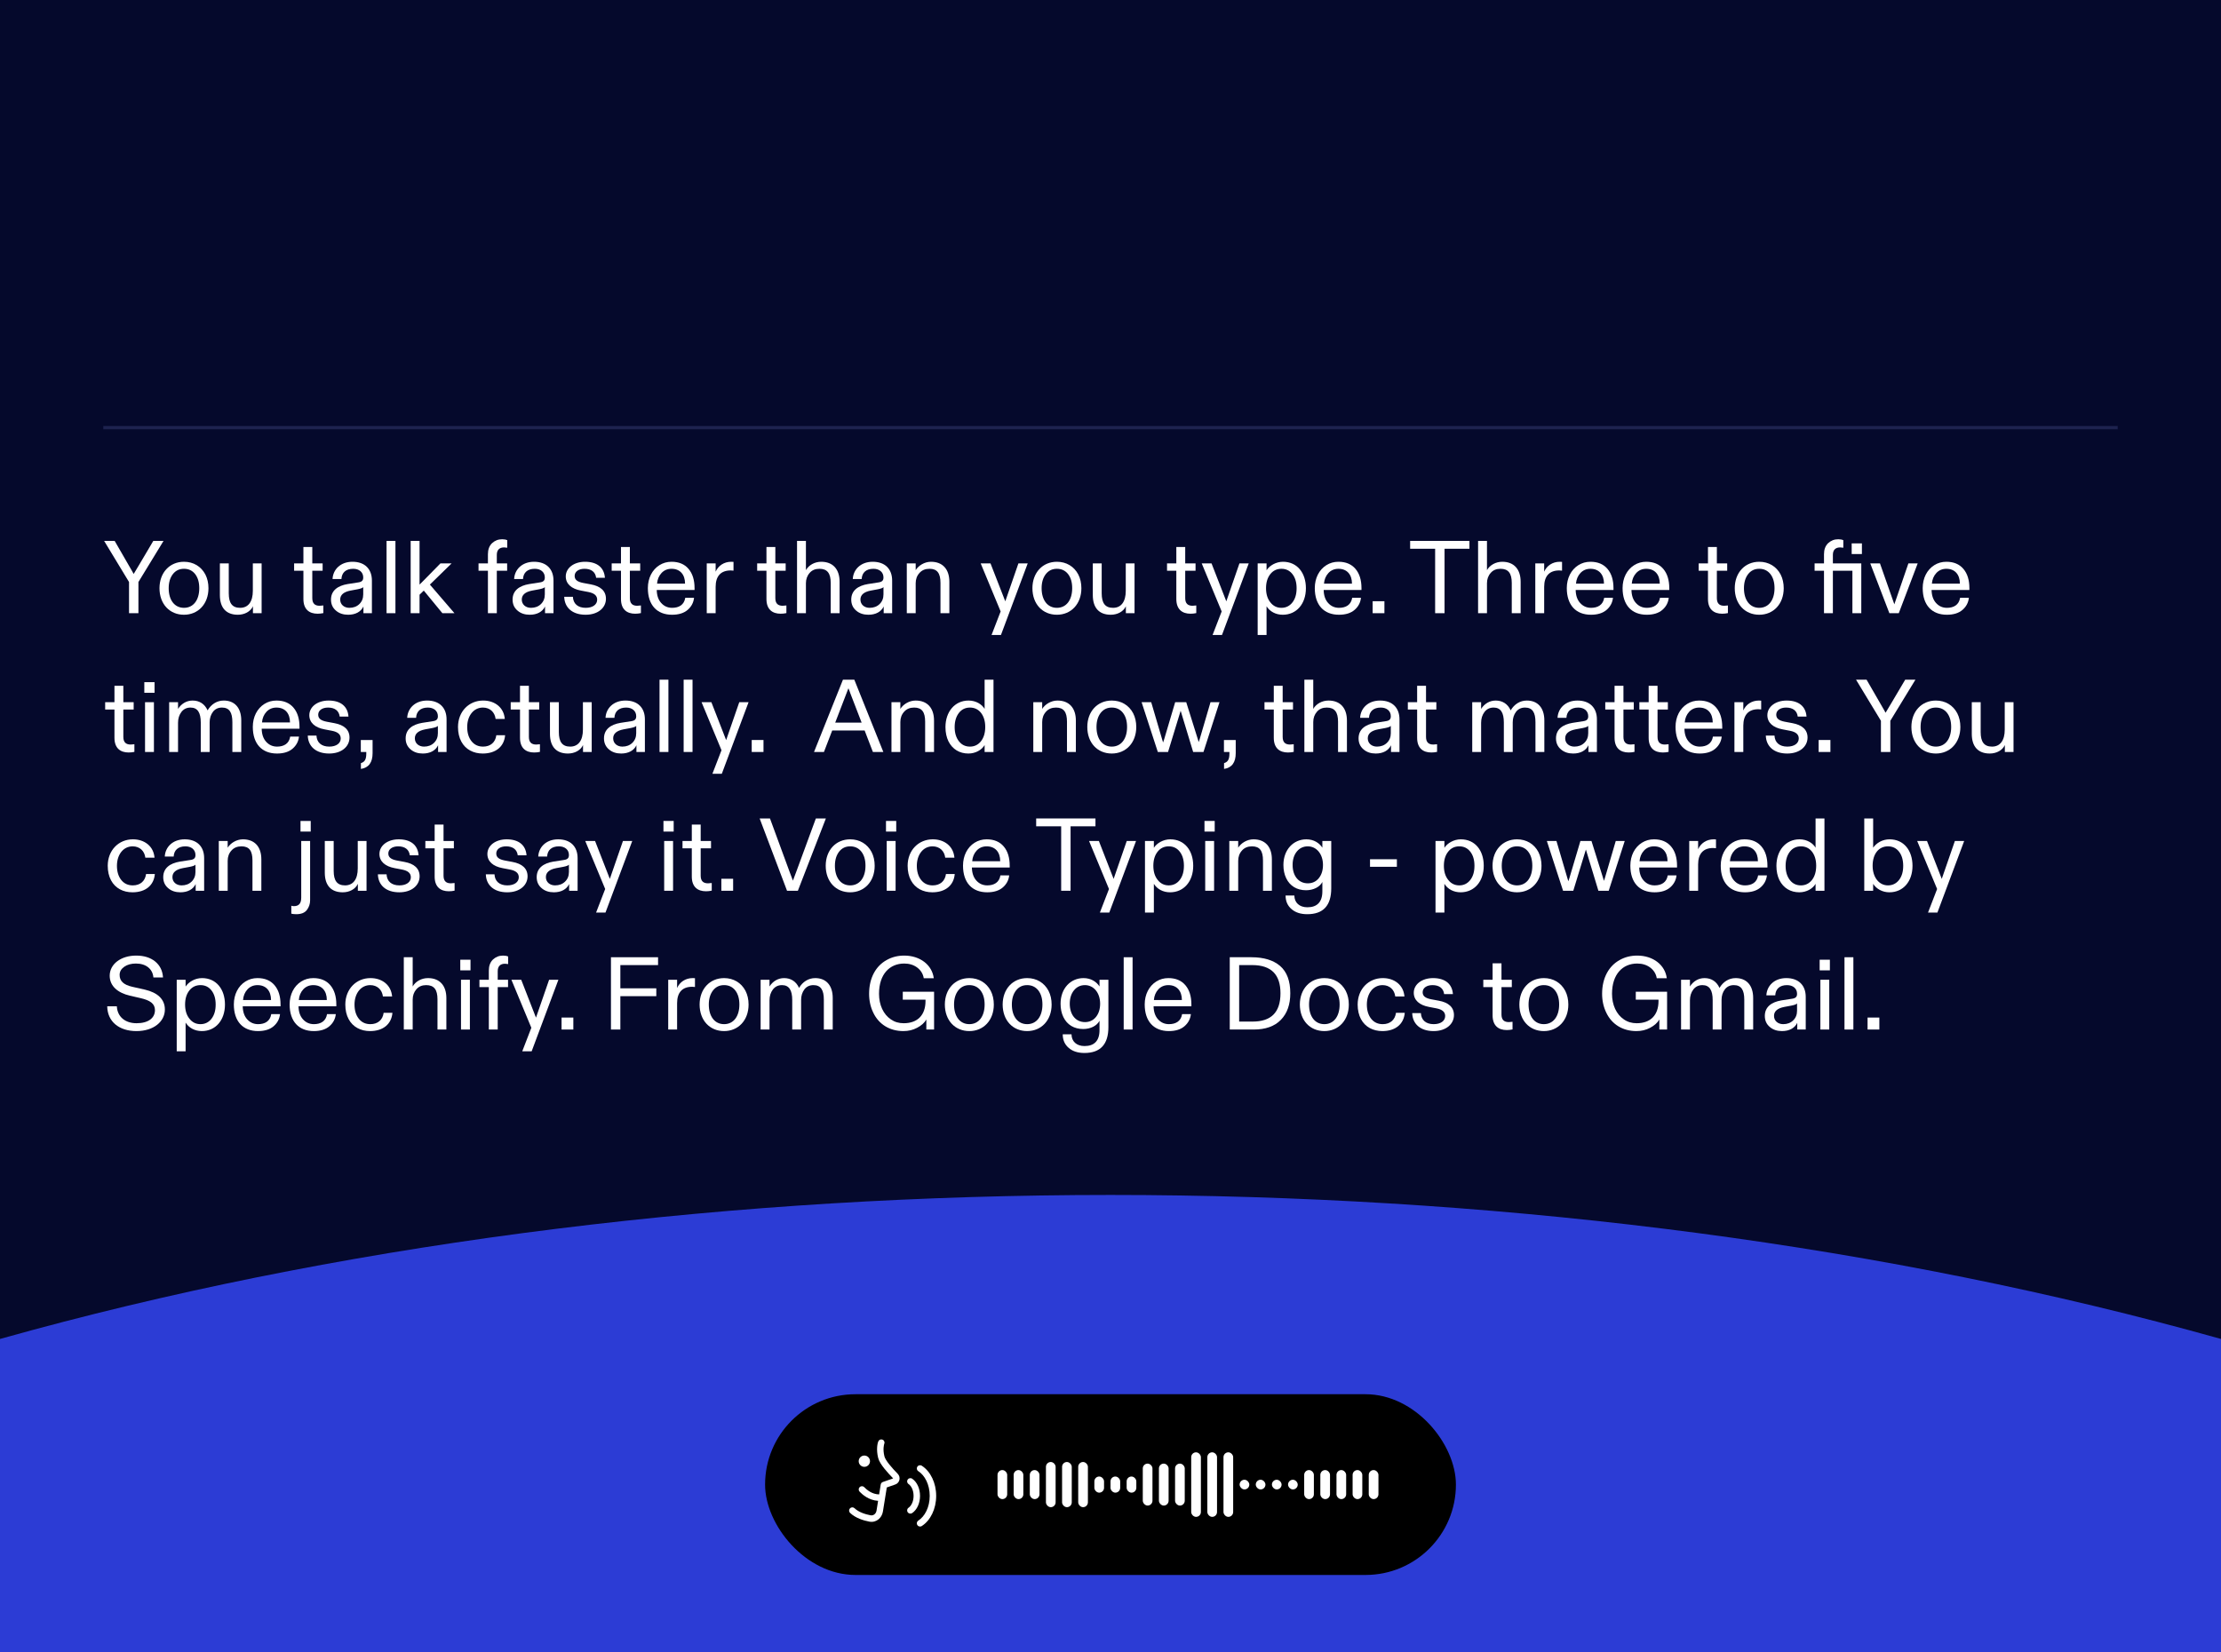 <svg width="688" height="512" viewBox="0 0 688 512" fill="none" xmlns="http://www.w3.org/2000/svg">
<g clip-path="url(#clip0_16565_40525)">
<rect width="688" height="512" fill="#05092C"/>
<g filter="url(#filter0_f_16565_40525)">
<ellipse cx="344" cy="682.758" rx="668" ry="312.5" fill="#2C3CD5"/>
</g>
<rect opacity="0.3" x="32" y="132" width="624" height="1" fill="#555DA1"/>
<path d="M582.165 315.288V319H578.517V315.288H582.165Z" fill="white"/>
<path d="M571.368 319V296.6H574.12V319H571.368Z" fill="white"/>
<path d="M566.843 300.664H563.675V297.368H566.843V300.664ZM563.899 319V303.576H566.651V319H563.899Z" fill="white"/>
<path d="M548.226 318.2C547.202 317.336 546.69 316.216 546.69 314.776C546.69 311.992 548.77 310.488 551.81 309.976L555.106 309.464C556.258 309.304 556.674 308.856 556.674 307.928C556.674 306.264 555.394 305.24 553.57 305.24C551.266 305.24 550.018 306.456 549.922 308.408H547.17C547.298 305.528 549.57 303.064 553.346 303.064C557.154 303.064 559.362 305.304 559.362 308.888V319H556.738V316.92C555.97 318.552 554.274 319.48 552.002 319.48C550.498 319.48 549.218 319.064 548.226 318.2ZM549.538 314.776C549.538 316.312 550.754 317.336 552.386 317.336C553.634 317.336 554.658 316.952 555.458 316.184C556.258 315.416 556.674 314.424 556.674 313.176V310.904C556.514 311.16 555.938 311.384 554.978 311.576L552.738 311.992C550.594 312.408 549.538 313.336 549.538 314.776Z" fill="white"/>
<path d="M520.743 303.576H523.495V305.656C524.487 304.088 526.087 303.064 528.007 303.064C530.087 303.064 531.751 304.088 532.647 306.104C533.767 304.216 535.527 303.064 537.671 303.064C540.903 303.064 543.079 305.176 543.079 309.24V319H540.327V309.784C540.327 306.744 539.399 305.24 537.095 305.24C535.911 305.24 534.983 305.688 534.311 306.552C533.639 307.448 533.287 308.536 533.287 309.816V319H530.535V309.88C530.535 306.84 529.575 305.24 527.367 305.24C526.183 305.24 525.255 305.688 524.551 306.584C523.847 307.512 523.495 308.632 523.495 309.944V319H520.743V303.576Z" fill="white"/>
<path d="M497.597 313.816C496.733 312.056 496.285 310.104 496.285 307.928C496.285 302.968 498.397 299.288 501.725 297.464C503.357 296.536 505.181 296.088 507.165 296.088C512.093 296.088 515.805 299 516.317 303.096H513.213C512.989 301.752 512.317 300.664 511.197 299.8C510.077 298.968 508.733 298.552 507.165 298.552C502.621 298.552 499.357 301.88 499.357 307.928C499.357 311.384 500.701 314.296 503.037 315.864C504.189 316.664 505.501 317.048 507.005 317.048C511.197 317.048 513.757 314.616 513.757 310.168V309.752H506.717V307.288H516.413V319H514.013V315.896C513.405 316.952 512.445 317.784 511.165 318.456C509.853 319.16 508.445 319.48 506.909 319.48C502.653 319.48 499.293 317.368 497.597 313.816Z" fill="white"/>
<path d="M470.657 311.256C470.657 306.456 473.793 303.064 478.241 303.064C481.153 303.064 483.553 304.504 484.865 307C485.505 308.248 485.825 309.688 485.825 311.256C485.825 316.152 482.625 319.48 478.241 319.48C473.793 319.48 470.657 316.152 470.657 311.256ZM473.505 311.256C473.505 314.936 475.329 317.336 478.241 317.336C481.153 317.336 482.977 314.936 482.977 311.256C482.977 309.432 482.561 307.992 481.697 306.872C480.833 305.784 479.681 305.24 478.241 305.24C476.801 305.24 475.681 305.784 474.817 306.872C473.953 307.992 473.505 309.432 473.505 311.256Z" fill="white"/>
<path d="M459.482 303.576H462.362V298.488H465.114V303.576H468.314V305.848H465.114V314.328C465.114 316.024 465.946 316.696 467.386 316.696C467.706 316.696 468.09 316.664 468.538 316.6V318.968C467.962 319.096 467.354 319.16 466.746 319.16C464.186 319.16 462.362 317.816 462.362 314.616V305.848H459.482V303.576Z" fill="white"/>
<path d="M437.464 313.912H440.152C440.248 316.056 441.688 317.336 444.12 317.336C446.264 317.336 447.672 316.344 447.672 314.808C447.672 313.56 446.776 312.792 444.984 312.44L442.648 311.992C439.704 311.448 437.944 309.912 437.944 307.608C437.944 304.984 440.472 303.064 443.928 303.064C447.64 303.064 449.848 304.856 450.072 308.024H447.352C447.128 306.2 445.816 305.24 443.736 305.24C441.912 305.24 440.696 306.136 440.696 307.448C440.696 308.632 441.528 309.272 443.32 309.624L445.72 310.072C448.664 310.616 450.392 312.056 450.392 314.52C450.392 317.304 447.96 319.48 444.088 319.48C439.992 319.48 437.56 317.272 437.464 313.912Z" fill="white"/>
<path d="M421.587 315.768C420.915 314.52 420.563 313.016 420.563 311.256C420.563 306.456 423.955 303.064 428.339 303.064C430.163 303.064 431.731 303.576 432.979 304.6C434.227 305.656 434.899 307.032 435.059 308.76H432.211C431.955 306.68 430.483 305.24 428.275 305.24C425.363 305.24 423.411 307.832 423.411 311.256C423.411 313.08 423.859 314.552 424.755 315.672C425.651 316.792 426.835 317.336 428.339 317.336C430.611 317.336 432.147 316.024 432.435 313.816H435.155C434.867 317.272 432.339 319.48 428.211 319.48C425.363 319.48 422.899 318.232 421.587 315.768Z" fill="white"/>
<path d="M402.657 311.256C402.657 306.456 405.793 303.064 410.241 303.064C413.153 303.064 415.553 304.504 416.865 307C417.505 308.248 417.825 309.688 417.825 311.256C417.825 316.152 414.625 319.48 410.241 319.48C405.793 319.48 402.657 316.152 402.657 311.256ZM405.505 311.256C405.505 314.936 407.329 317.336 410.241 317.336C413.153 317.336 414.977 314.936 414.977 311.256C414.977 309.432 414.561 307.992 413.697 306.872C412.833 305.784 411.681 305.24 410.241 305.24C408.801 305.24 407.681 305.784 406.817 306.872C405.953 307.992 405.505 309.432 405.505 311.256Z" fill="white"/>
<path d="M380.942 296.6H387.662C391.47 296.6 394.414 297.496 396.526 299.288C398.638 301.112 399.694 303.928 399.694 307.768C399.694 311.256 398.734 313.976 396.782 315.992C394.83 318.008 392.014 319 388.366 319H380.942V296.6ZM383.854 316.536H388.014C393.614 316.536 396.654 313.816 396.654 307.768C396.654 302.04 393.87 299.032 387.886 299.032H383.854V316.536Z" fill="white"/>
<path d="M354.595 311.224C354.595 308.12 355.939 305.528 358.179 304.12C359.299 303.416 360.547 303.064 361.923 303.064C364.195 303.064 365.955 303.8 367.203 305.272C368.451 306.744 369.059 308.728 369.059 311.256V311.8H357.347C357.379 313.496 357.827 314.84 358.723 315.832C359.619 316.824 360.739 317.336 362.115 317.336C364.195 317.336 365.827 316.44 366.179 314.232H368.899C368.739 315.736 368.067 316.984 366.915 317.976C365.763 318.968 364.163 319.48 362.083 319.48C357.443 319.48 354.595 316.504 354.595 311.224ZM358.819 306.552C358.019 307.416 357.539 308.536 357.443 309.848H366.115C366.115 307.032 364.579 305.24 361.923 305.24C360.675 305.24 359.619 305.688 358.819 306.552Z" fill="white"/>
<path d="M348.087 319V296.6H350.839V319H348.087Z" fill="white"/>
<path d="M329.397 315.128C328.821 313.944 328.533 312.568 328.533 311C328.533 306.296 331.605 303.064 335.637 303.064C337.973 303.064 339.669 304.216 340.597 305.656V303.576H343.349V318.232C343.349 323.576 340.885 326.264 335.925 326.264C333.909 326.264 332.277 325.752 331.061 324.696C329.813 323.64 329.205 322.232 329.205 320.472H331.925C331.925 322.68 333.493 324.12 335.957 324.12C338.933 324.12 340.597 322.52 340.597 319.192V316.28C339.797 317.848 337.813 318.84 335.541 318.84C332.725 318.84 330.549 317.528 329.397 315.128ZM331.381 311C331.381 314.456 333.269 316.696 336.085 316.696C337.461 316.696 338.613 316.184 339.477 315.128C340.341 314.072 340.789 312.696 340.789 311C340.789 307.64 338.805 305.24 336.085 305.24C334.709 305.24 333.557 305.784 332.693 306.84C331.829 307.896 331.381 309.304 331.381 311Z" fill="white"/>
<path d="M310.595 311.256C310.595 306.456 313.731 303.064 318.179 303.064C321.091 303.064 323.491 304.504 324.803 307C325.443 308.248 325.763 309.688 325.763 311.256C325.763 316.152 322.563 319.48 318.179 319.48C313.731 319.48 310.595 316.152 310.595 311.256ZM313.443 311.256C313.443 314.936 315.267 317.336 318.179 317.336C321.091 317.336 322.915 314.936 322.915 311.256C322.915 309.432 322.499 307.992 321.635 306.872C320.771 305.784 319.619 305.24 318.179 305.24C316.739 305.24 315.619 305.784 314.755 306.872C313.891 307.992 313.443 309.432 313.443 311.256Z" fill="white"/>
<path d="M292.688 311.256C292.688 306.456 295.824 303.064 300.272 303.064C303.184 303.064 305.584 304.504 306.896 307C307.536 308.248 307.856 309.688 307.856 311.256C307.856 316.152 304.656 319.48 300.272 319.48C295.824 319.48 292.688 316.152 292.688 311.256ZM295.536 311.256C295.536 314.936 297.36 317.336 300.272 317.336C303.184 317.336 305.008 314.936 305.008 311.256C305.008 309.432 304.592 307.992 303.728 306.872C302.864 305.784 301.712 305.24 300.272 305.24C298.832 305.24 297.712 305.784 296.848 306.872C295.984 307.992 295.536 309.432 295.536 311.256Z" fill="white"/>
<path d="M270.535 313.816C269.671 312.056 269.223 310.104 269.223 307.928C269.223 302.968 271.335 299.288 274.663 297.464C276.295 296.536 278.119 296.088 280.103 296.088C285.031 296.088 288.743 299 289.255 303.096H286.151C285.927 301.752 285.255 300.664 284.135 299.8C283.015 298.968 281.671 298.552 280.103 298.552C275.559 298.552 272.295 301.88 272.295 307.928C272.295 311.384 273.639 314.296 275.975 315.864C277.127 316.664 278.439 317.048 279.943 317.048C284.135 317.048 286.695 314.616 286.695 310.168V309.752H279.655V307.288H289.351V319H286.951V315.896C286.343 316.952 285.383 317.784 284.103 318.456C282.791 319.16 281.383 319.48 279.847 319.48C275.591 319.48 272.231 317.368 270.535 313.816Z" fill="white"/>
<path d="M235.618 303.576H238.37V305.656C239.362 304.088 240.962 303.064 242.882 303.064C244.962 303.064 246.626 304.088 247.522 306.104C248.642 304.216 250.402 303.064 252.546 303.064C255.778 303.064 257.954 305.176 257.954 309.24V319H255.202V309.784C255.202 306.744 254.274 305.24 251.97 305.24C250.786 305.24 249.858 305.688 249.186 306.552C248.514 307.448 248.162 308.536 248.162 309.816V319H245.41V309.88C245.41 306.84 244.45 305.24 242.242 305.24C241.058 305.24 240.13 305.688 239.426 306.584C238.722 307.512 238.37 308.632 238.37 309.944V319H235.618V303.576Z" fill="white"/>
<path d="M216.72 311.256C216.72 306.456 219.856 303.064 224.304 303.064C227.216 303.064 229.616 304.504 230.928 307C231.568 308.248 231.888 309.688 231.888 311.256C231.888 316.152 228.688 319.48 224.304 319.48C219.856 319.48 216.72 316.152 216.72 311.256ZM219.568 311.256C219.568 314.936 221.392 317.336 224.304 317.336C227.216 317.336 229.04 314.936 229.04 311.256C229.04 309.432 228.624 307.992 227.76 306.872C226.896 305.784 225.744 305.24 224.304 305.24C222.864 305.24 221.744 305.784 220.88 306.872C220.016 307.992 219.568 309.432 219.568 311.256Z" fill="white"/>
<path d="M206.993 319V303.576H209.745V306.136C210.545 304.312 212.305 303.064 214.577 303.064C214.865 303.064 215.121 303.064 215.281 303.096V305.816C214.993 305.784 214.705 305.752 214.417 305.752C211.377 305.752 209.745 307.48 209.745 310.84V319H206.993Z" fill="white"/>
<path d="M189.255 319V296.6H203.847V299.032H192.167V306.232H203.303V308.664H192.167V319H189.255Z" fill="white"/>
<path d="M177.602 315.288V319H173.954V315.288H177.602Z" fill="white"/>
<path d="M158.417 303.576H161.457L166.033 315.32L170.097 303.576H172.977L164.689 325.752H161.777L164.593 318.456L158.417 303.576Z" fill="white"/>
<path d="M148.514 305.848V303.576H151.426V300.728C151.426 299.288 151.842 298.136 152.706 297.304C153.57 296.504 154.594 296.088 155.842 296.088C156.45 296.088 156.994 296.184 157.41 296.376V298.712C156.834 298.648 156.514 298.616 156.418 298.616C154.978 298.616 154.178 299.416 154.178 300.92V303.576H157.378V305.848H154.178V319H151.426V305.848H148.514Z" fill="white"/>
<path d="M145.749 300.664H142.581V297.368H145.749V300.664ZM142.805 319V303.576H145.557V319H142.805Z" fill="white"/>
<path d="M125.087 296.6H127.839V305.656C128.703 304.12 130.527 303.064 132.575 303.064C136.159 303.064 138.271 305.336 138.271 309.272V319H135.519V309.624C135.519 306.648 134.463 305.24 132.031 305.24C130.751 305.24 129.727 305.656 128.991 306.52C128.223 307.384 127.839 308.472 127.839 309.72V319H125.087V296.6Z" fill="white"/>
<path d="M107.994 315.768C107.322 314.52 106.97 313.016 106.97 311.256C106.97 306.456 110.362 303.064 114.746 303.064C116.57 303.064 118.138 303.576 119.386 304.6C120.634 305.656 121.306 307.032 121.466 308.76H118.618C118.362 306.68 116.89 305.24 114.682 305.24C111.77 305.24 109.818 307.832 109.818 311.256C109.818 313.08 110.266 314.552 111.162 315.672C112.058 316.792 113.242 317.336 114.746 317.336C117.018 317.336 118.554 316.024 118.842 313.816H121.562C121.274 317.272 118.746 319.48 114.618 319.48C111.77 319.48 109.306 318.232 107.994 315.768Z" fill="white"/>
<path d="M89.72 311.224C89.72 308.12 91.064 305.528 93.304 304.12C94.424 303.416 95.672 303.064 97.048 303.064C99.32 303.064 101.08 303.8 102.328 305.272C103.576 306.744 104.184 308.728 104.184 311.256V311.8H92.472C92.504 313.496 92.952 314.84 93.848 315.832C94.744 316.824 95.864 317.336 97.24 317.336C99.32 317.336 100.952 316.44 101.304 314.232H104.024C103.864 315.736 103.192 316.984 102.04 317.976C100.888 318.968 99.288 319.48 97.208 319.48C92.568 319.48 89.72 316.504 89.72 311.224ZM93.944 306.552C93.144 307.416 92.664 308.536 92.568 309.848H101.24C101.24 307.032 99.704 305.24 97.048 305.24C95.8 305.24 94.744 305.688 93.944 306.552Z" fill="white"/>
<path d="M72.439 311.224C72.439 308.12 73.783 305.528 76.023 304.12C77.143 303.416 78.391 303.064 79.767 303.064C82.039 303.064 83.799 303.8 85.047 305.272C86.295 306.744 86.903 308.728 86.903 311.256V311.8H75.191C75.223 313.496 75.671 314.84 76.567 315.832C77.463 316.824 78.583 317.336 79.959 317.336C82.039 317.336 83.671 316.44 84.023 314.232H86.743C86.583 315.736 85.911 316.984 84.759 317.976C83.607 318.968 82.007 319.48 79.927 319.48C75.287 319.48 72.439 316.504 72.439 311.224ZM76.663 306.552C75.863 307.416 75.383 308.536 75.287 309.848H83.959C83.959 307.032 82.423 305.24 79.767 305.24C78.519 305.24 77.463 305.688 76.663 306.552Z" fill="white"/>
<path d="M54.743 325.752V303.576H57.495V305.688C58.423 304.248 60.407 303.064 62.583 303.064C66.999 303.064 69.687 306.52 69.687 311.256C69.687 316.12 66.775 319.48 62.519 319.48C60.343 319.48 58.519 318.488 57.495 316.856V325.752H54.743ZM57.335 311.256C57.335 313.08 57.783 314.52 58.679 315.64C59.543 316.76 60.695 317.336 62.103 317.336C63.511 317.336 64.663 316.76 65.527 315.64C66.391 314.52 66.807 313.08 66.807 311.256C66.807 309.464 66.391 308.024 65.527 306.904C64.663 305.784 63.511 305.24 62.103 305.24C60.695 305.24 59.543 305.784 58.679 306.872C57.783 307.992 57.335 309.432 57.335 311.256Z" fill="white"/>
<path d="M33.216 311.8H36.192C36.352 315.032 38.752 317.048 42.304 317.048C45.92 317.048 48 315.448 48 312.984C48 310.968 46.464 309.944 43.552 309.272L40.224 308.504C36.512 307.64 33.984 305.56 33.984 302.328C33.984 298.712 37.472 296.088 42.176 296.088C44.576 296.088 46.56 296.696 48.064 297.912C49.568 299.16 50.368 300.792 50.496 302.872H47.52C47.296 300.216 45.216 298.552 42.112 298.552C40.672 298.552 39.456 298.872 38.496 299.544C37.536 300.216 37.056 301.048 37.056 302.072C37.056 303.992 38.304 305.144 40.96 305.752L44.928 306.648C48.736 307.544 51.072 309.56 51.072 312.792C51.072 316.504 47.648 319.48 42.272 319.48C36.832 319.48 33.28 316.504 33.216 311.8Z" fill="white"/>
<path d="M593.885 260.576H596.925L601.501 272.32L605.565 260.576H608.445L600.157 282.752H597.245L600.061 275.456L593.885 260.576Z" fill="white"/>
<path d="M577.493 276V253.6H580.245V262.656C581.301 261.152 583.157 260.064 585.333 260.064C589.749 260.064 592.437 263.52 592.437 268.288C592.437 273.088 589.589 276.48 585.269 276.48C583.125 276.48 581.237 275.424 580.245 273.856V276H577.493ZM580.085 268.256C580.085 271.84 582.069 274.336 584.821 274.336C586.261 274.336 587.413 273.76 588.277 272.64C589.141 271.52 589.557 270.08 589.557 268.288C589.557 266.496 589.141 265.024 588.277 263.904C587.413 262.784 586.261 262.24 584.821 262.24C582.005 262.24 580.085 264.544 580.085 268.256Z" fill="white"/>
<path d="M551.21 272.704C550.602 271.456 550.282 269.984 550.282 268.288C550.282 263.584 553.13 260.064 557.45 260.064C559.786 260.064 561.61 261.28 562.41 262.656V253.6H565.162V276H562.41V273.856C561.546 275.36 559.594 276.48 557.386 276.48C554.666 276.48 552.458 275.168 551.21 272.704ZM554.442 263.904C553.578 265.024 553.13 266.496 553.13 268.288C553.13 270.112 553.578 271.552 554.442 272.672C555.306 273.792 556.458 274.336 557.866 274.336C559.242 274.336 560.394 273.792 561.29 272.672C562.154 271.552 562.602 270.08 562.602 268.256C562.602 266.432 562.154 264.992 561.29 263.872C560.426 262.784 559.274 262.24 557.866 262.24C556.458 262.24 555.306 262.784 554.442 263.904Z" fill="white"/>
<path d="M533.033 268.224C533.033 265.12 534.377 262.528 536.617 261.12C537.737 260.416 538.985 260.064 540.361 260.064C542.633 260.064 544.393 260.8 545.641 262.272C546.889 263.744 547.497 265.728 547.497 268.256V268.8H535.785C535.817 270.496 536.265 271.84 537.161 272.832C538.057 273.824 539.177 274.336 540.553 274.336C542.633 274.336 544.265 273.44 544.617 271.232H547.337C547.177 272.736 546.505 273.984 545.353 274.976C544.201 275.968 542.601 276.48 540.521 276.48C535.881 276.48 533.033 273.504 533.033 268.224ZM537.257 263.552C536.457 264.416 535.977 265.536 535.881 266.848H544.553C544.553 264.032 543.017 262.24 540.361 262.24C539.113 262.24 538.057 262.688 537.257 263.552Z" fill="white"/>
<path d="M523.274 276V260.576H526.026V263.136C526.826 261.312 528.586 260.064 530.858 260.064C531.146 260.064 531.402 260.064 531.562 260.096V262.816C531.274 262.784 530.986 262.752 530.698 262.752C527.658 262.752 526.026 264.48 526.026 267.84V276H523.274Z" fill="white"/>
<path d="M505.033 268.224C505.033 265.12 506.377 262.528 508.617 261.12C509.737 260.416 510.985 260.064 512.361 260.064C514.633 260.064 516.393 260.8 517.641 262.272C518.889 263.744 519.497 265.728 519.497 268.256V268.8H507.785C507.817 270.496 508.265 271.84 509.161 272.832C510.057 273.824 511.177 274.336 512.553 274.336C514.633 274.336 516.265 273.44 516.617 271.232H519.337C519.177 272.736 518.505 273.984 517.353 274.976C516.201 275.968 514.601 276.48 512.521 276.48C507.881 276.48 505.033 273.504 505.033 268.224ZM509.257 263.552C508.457 264.416 507.977 265.536 507.881 266.848H516.553C516.553 264.032 515.017 262.24 512.361 262.24C511.113 262.24 510.057 262.688 509.257 263.552Z" fill="white"/>
<path d="M484.191 276L479.167 260.576H482.143L485.503 272C485.663 272.512 485.791 272.864 485.823 273.056C485.983 272.576 486.111 272.224 486.175 272L489.567 260.576H492.991L496.863 272.928L497.183 271.936L500.511 260.576H503.295L498.335 276H495.135L491.263 263.232L487.359 276H484.191Z" fill="white"/>
<path d="M462.345 268.256C462.345 263.456 465.481 260.064 469.929 260.064C472.841 260.064 475.241 261.504 476.553 264C477.193 265.248 477.513 266.688 477.513 268.256C477.513 273.152 474.313 276.48 469.929 276.48C465.481 276.48 462.345 273.152 462.345 268.256ZM465.193 268.256C465.193 271.936 467.017 274.336 469.929 274.336C472.841 274.336 474.665 271.936 474.665 268.256C474.665 266.432 474.249 264.992 473.385 263.872C472.521 262.784 471.369 262.24 469.929 262.24C468.489 262.24 467.369 262.784 466.505 263.872C465.641 264.992 465.193 266.432 465.193 268.256Z" fill="white"/>
<path d="M444.68 282.752V260.576H447.432V262.688C448.36 261.248 450.344 260.064 452.52 260.064C456.936 260.064 459.624 263.52 459.624 268.256C459.624 273.12 456.712 276.48 452.456 276.48C450.28 276.48 448.456 275.488 447.432 273.856V282.752H444.68ZM447.272 268.256C447.272 270.08 447.72 271.52 448.616 272.64C449.48 273.76 450.632 274.336 452.04 274.336C453.448 274.336 454.6 273.76 455.464 272.64C456.328 271.52 456.744 270.08 456.744 268.256C456.744 266.464 456.328 265.024 455.464 263.904C454.6 262.784 453.448 262.24 452.04 262.24C450.632 262.24 449.48 262.784 448.616 263.872C447.72 264.992 447.272 266.432 447.272 268.256Z" fill="white"/>
<path d="M432.712 266.24V268.576H424.392V266.24H432.712Z" fill="white"/>
<path d="M398.428 272.128C397.852 270.944 397.564 269.568 397.564 268C397.564 263.296 400.636 260.064 404.668 260.064C407.004 260.064 408.7 261.216 409.628 262.656V260.576H412.38V275.232C412.38 280.576 409.916 283.264 404.956 283.264C402.94 283.264 401.308 282.752 400.092 281.696C398.844 280.64 398.236 279.232 398.236 277.472H400.956C400.956 279.68 402.524 281.12 404.988 281.12C407.964 281.12 409.628 279.52 409.628 276.192V273.28C408.828 274.848 406.844 275.84 404.572 275.84C401.756 275.84 399.58 274.528 398.428 272.128ZM400.412 268C400.412 271.456 402.3 273.696 405.116 273.696C406.492 273.696 407.644 273.184 408.508 272.128C409.372 271.072 409.82 269.696 409.82 268C409.82 264.64 407.836 262.24 405.116 262.24C403.74 262.24 402.588 262.784 401.724 263.84C400.86 264.896 400.412 266.304 400.412 268Z" fill="white"/>
<path d="M380.805 260.576H383.557V262.656C384.421 261.248 386.277 260.064 388.293 260.064C391.877 260.064 393.989 262.336 393.989 266.272V276H391.237V266.624C391.237 263.648 390.245 262.24 387.845 262.24C386.533 262.24 385.509 262.656 384.741 263.52C383.941 264.384 383.557 265.472 383.557 266.72V276H380.805V260.576Z" fill="white"/>
<path d="M376.281 257.664H373.113V254.368H376.281V257.664ZM373.337 276V260.576H376.089V276H373.337Z" fill="white"/>
<path d="M354.68 282.752V260.576H357.432V262.688C358.36 261.248 360.344 260.064 362.52 260.064C366.936 260.064 369.624 263.52 369.624 268.256C369.624 273.12 366.712 276.48 362.456 276.48C360.28 276.48 358.456 275.488 357.432 273.856V282.752H354.68ZM357.272 268.256C357.272 270.08 357.72 271.52 358.616 272.64C359.48 273.76 360.632 274.336 362.04 274.336C363.448 274.336 364.6 273.76 365.464 272.64C366.328 271.52 366.744 270.08 366.744 268.256C366.744 266.464 366.328 265.024 365.464 263.904C364.6 262.784 363.448 262.24 362.04 262.24C360.632 262.24 359.48 262.784 358.616 263.872C357.72 264.992 357.272 266.432 357.272 268.256Z" fill="white"/>
<path d="M337.354 260.576H340.394L344.97 272.32L349.034 260.576H351.914L343.626 282.752H340.714L343.53 275.456L337.354 260.576Z" fill="white"/>
<path d="M320.975 253.6H339.343V256.032H331.631V276H328.719V256.032H320.975V253.6Z" fill="white"/>
<path d="M298.314 268.224C298.314 265.12 299.658 262.528 301.898 261.12C303.018 260.416 304.266 260.064 305.642 260.064C307.914 260.064 309.674 260.8 310.922 262.272C312.17 263.744 312.778 265.728 312.778 268.256V268.8H301.066C301.098 270.496 301.546 271.84 302.442 272.832C303.338 273.824 304.458 274.336 305.834 274.336C307.914 274.336 309.546 273.44 309.898 271.232H312.618C312.458 272.736 311.786 273.984 310.634 274.976C309.482 275.968 307.882 276.48 305.802 276.48C301.162 276.48 298.314 273.504 298.314 268.224ZM302.538 263.552C301.738 264.416 301.258 265.536 301.162 266.848H309.834C309.834 264.032 308.298 262.24 305.642 262.24C304.394 262.24 303.338 262.688 302.538 263.552Z" fill="white"/>
<path d="M282.181 272.768C281.509 271.52 281.157 270.016 281.157 268.256C281.157 263.456 284.549 260.064 288.933 260.064C290.757 260.064 292.325 260.576 293.573 261.6C294.821 262.656 295.493 264.032 295.653 265.76H292.805C292.549 263.68 291.077 262.24 288.869 262.24C285.957 262.24 284.005 264.832 284.005 268.256C284.005 270.08 284.453 271.552 285.349 272.672C286.245 273.792 287.429 274.336 288.933 274.336C291.205 274.336 292.741 273.024 293.029 270.816H295.749C295.461 274.272 292.933 276.48 288.805 276.48C285.957 276.48 283.493 275.232 282.181 272.768Z" fill="white"/>
<path d="M277.624 257.664H274.456V254.368H277.624V257.664ZM274.68 276V260.576H277.432V276H274.68Z" fill="white"/>
<path d="M255.782 268.256C255.782 263.456 258.918 260.064 263.366 260.064C266.278 260.064 268.678 261.504 269.99 264C270.63 265.248 270.95 266.688 270.95 268.256C270.95 273.152 267.75 276.48 263.366 276.48C258.918 276.48 255.782 273.152 255.782 268.256ZM258.63 268.256C258.63 271.936 260.454 274.336 263.366 274.336C266.278 274.336 268.102 271.936 268.102 268.256C268.102 266.432 267.686 264.992 266.822 263.872C265.958 262.784 264.806 262.24 263.366 262.24C261.926 262.24 260.806 262.784 259.942 263.872C259.078 264.992 258.63 266.432 258.63 268.256Z" fill="white"/>
<path d="M235.318 253.6H238.518L244.502 269.888L245.622 272.864L246.742 269.888L252.726 253.6H255.83L247.158 276H243.798L235.318 253.6Z" fill="white"/>
<path d="M227.102 272.288V276H223.454V272.288H227.102Z" fill="white"/>
<path d="M211.42 260.576H214.3V255.488H217.052V260.576H220.252V262.848H217.052V271.328C217.052 273.024 217.884 273.696 219.324 273.696C219.644 273.696 220.028 273.664 220.476 273.6V275.968C219.9 276.096 219.292 276.16 218.684 276.16C216.124 276.16 214.3 274.816 214.3 271.616V262.848H211.42V260.576Z" fill="white"/>
<path d="M208.687 257.664H205.519V254.368H208.687V257.664ZM205.743 276V260.576H208.495V276H205.743Z" fill="white"/>
<path d="M181.292 260.576H184.332L188.908 272.32L192.972 260.576H195.852L187.564 282.752H184.652L187.468 275.456L181.292 260.576Z" fill="white"/>
<path d="M167.788 275.2C166.764 274.336 166.252 273.216 166.252 271.776C166.252 268.992 168.332 267.488 171.372 266.976L174.668 266.464C175.82 266.304 176.236 265.856 176.236 264.928C176.236 263.264 174.956 262.24 173.132 262.24C170.828 262.24 169.58 263.456 169.484 265.408H166.732C166.86 262.528 169.132 260.064 172.908 260.064C176.716 260.064 178.924 262.304 178.924 265.888V276H176.3V273.92C175.532 275.552 173.836 276.48 171.564 276.48C170.06 276.48 168.78 276.064 167.788 275.2ZM169.1 271.776C169.1 273.312 170.316 274.336 171.948 274.336C173.196 274.336 174.22 273.952 175.02 273.184C175.82 272.416 176.236 271.424 176.236 270.176V267.904C176.076 268.16 175.5 268.384 174.54 268.576L172.3 268.992C170.156 269.408 169.1 270.336 169.1 271.776Z" fill="white"/>
<path d="M150.496 270.912H153.184C153.28 273.056 154.72 274.336 157.152 274.336C159.296 274.336 160.704 273.344 160.704 271.808C160.704 270.56 159.808 269.792 158.016 269.44L155.68 268.992C152.736 268.448 150.976 266.912 150.976 264.608C150.976 261.984 153.504 260.064 156.96 260.064C160.672 260.064 162.88 261.856 163.104 265.024H160.384C160.16 263.2 158.848 262.24 156.768 262.24C154.944 262.24 153.728 263.136 153.728 264.448C153.728 265.632 154.56 266.272 156.352 266.624L158.752 267.072C161.696 267.616 163.424 269.056 163.424 271.52C163.424 274.304 160.992 276.48 157.12 276.48C153.024 276.48 150.592 274.272 150.496 270.912Z" fill="white"/>
<path d="M131.763 260.576H134.643V255.488H137.395V260.576H140.595V262.848H137.395V271.328C137.395 273.024 138.227 273.696 139.667 273.696C139.987 273.696 140.371 273.664 140.819 273.6V275.968C140.243 276.096 139.635 276.16 139.027 276.16C136.467 276.16 134.643 274.816 134.643 271.616V262.848H131.763V260.576Z" fill="white"/>
<path d="M117.058 270.912H119.746C119.842 273.056 121.282 274.336 123.714 274.336C125.858 274.336 127.266 273.344 127.266 271.808C127.266 270.56 126.37 269.792 124.578 269.44L122.242 268.992C119.298 268.448 117.538 266.912 117.538 264.608C117.538 261.984 120.066 260.064 123.522 260.064C127.234 260.064 129.442 261.856 129.666 265.024H126.946C126.722 263.2 125.41 262.24 123.33 262.24C121.506 262.24 120.29 263.136 120.29 264.448C120.29 265.632 121.122 266.272 122.914 266.624L125.314 267.072C128.258 267.616 129.986 269.056 129.986 271.52C129.986 274.304 127.554 276.48 123.682 276.48C119.586 276.48 117.154 274.272 117.058 270.912Z" fill="white"/>
<path d="M100.613 260.576H103.365V269.824C103.365 272.864 104.421 274.336 106.885 274.336C109.413 274.336 110.821 272.416 110.821 269.088V260.576H113.541V276H110.853V273.856C110.117 275.488 108.261 276.48 106.181 276.48C102.565 276.48 100.613 274.336 100.613 270.4V260.576Z" fill="white"/>
<path d="M91.775 283.264C91.167 283.264 90.655 283.2 90.239 283.104V280.64C90.495 280.736 90.751 280.768 91.039 280.768C92.479 280.768 93.311 280.032 93.311 278.144V260.576H96.063V278.976C96.063 280.096 95.711 281.12 95.039 281.984C94.367 282.848 93.279 283.264 91.775 283.264ZM96.255 257.664H93.087V254.368H96.255V257.664Z" fill="white"/>
<path d="M67.774 260.576H70.526V262.656C71.39 261.248 73.246 260.064 75.262 260.064C78.846 260.064 80.958 262.336 80.958 266.272V276H78.206V266.624C78.206 263.648 77.214 262.24 74.814 262.24C73.502 262.24 72.478 262.656 71.71 263.52C70.91 264.384 70.526 265.472 70.526 266.72V276H67.774V260.576Z" fill="white"/>
<path d="M52.101 275.2C51.077 274.336 50.565 273.216 50.565 271.776C50.565 268.992 52.645 267.488 55.685 266.976L58.981 266.464C60.133 266.304 60.549 265.856 60.549 264.928C60.549 263.264 59.269 262.24 57.445 262.24C55.141 262.24 53.893 263.456 53.797 265.408H51.045C51.173 262.528 53.445 260.064 57.221 260.064C61.029 260.064 63.237 262.304 63.237 265.888V276H60.613V273.92C59.845 275.552 58.149 276.48 55.877 276.48C54.373 276.48 53.093 276.064 52.101 275.2ZM53.413 271.776C53.413 273.312 54.629 274.336 56.261 274.336C57.509 274.336 58.533 273.952 59.333 273.184C60.133 272.416 60.549 271.424 60.549 270.176V267.904C60.389 268.16 59.813 268.384 58.853 268.576L56.613 268.992C54.469 269.408 53.413 270.336 53.413 271.776Z" fill="white"/>
<path d="M34.4 272.768C33.728 271.52 33.376 270.016 33.376 268.256C33.376 263.456 36.768 260.064 41.152 260.064C42.976 260.064 44.544 260.576 45.792 261.6C47.04 262.656 47.712 264.032 47.872 265.76H45.024C44.768 263.68 43.296 262.24 41.088 262.24C38.176 262.24 36.224 264.832 36.224 268.256C36.224 270.08 36.672 271.552 37.568 272.672C38.464 273.792 39.648 274.336 41.152 274.336C43.424 274.336 44.96 273.024 45.248 270.816H47.968C47.68 274.272 45.152 276.48 41.024 276.48C38.176 276.48 35.712 275.232 34.4 272.768Z" fill="white"/>
<path d="M610.801 217.576H613.553V226.824C613.553 229.864 614.609 231.336 617.073 231.336C619.601 231.336 621.009 229.416 621.009 226.088V217.576H623.729V233H621.041V230.856C620.305 232.488 618.449 233.48 616.369 233.48C612.753 233.48 610.801 231.336 610.801 227.4V217.576Z" fill="white"/>
<path d="M592.095 225.256C592.095 220.456 595.231 217.064 599.679 217.064C602.591 217.064 604.991 218.504 606.303 221C606.943 222.248 607.263 223.688 607.263 225.256C607.263 230.152 604.063 233.48 599.679 233.48C595.231 233.48 592.095 230.152 592.095 225.256ZM594.943 225.256C594.943 228.936 596.767 231.336 599.679 231.336C602.591 231.336 604.415 228.936 604.415 225.256C604.415 223.432 603.999 221.992 603.135 220.872C602.271 219.784 601.119 219.24 599.679 219.24C598.239 219.24 597.119 219.784 596.255 220.872C595.391 221.992 594.943 223.432 594.943 225.256Z" fill="white"/>
<path d="M582.655 223.336L574.943 210.6H578.207L583.487 219.752C583.839 220.36 584.031 220.744 584.095 220.84C584.383 220.392 584.927 219.496 585.727 218.12L590.175 210.6H593.343L585.567 223.336V233H582.655V223.336Z" fill="white"/>
<path d="M567.008 229.288V233H563.36V229.288H567.008Z" fill="white"/>
<path d="M546.996 227.912H549.684C549.78 230.056 551.22 231.336 553.652 231.336C555.796 231.336 557.204 230.344 557.204 228.808C557.204 227.56 556.308 226.792 554.516 226.44L552.18 225.992C549.236 225.448 547.476 223.912 547.476 221.608C547.476 218.984 550.004 217.064 553.46 217.064C557.172 217.064 559.38 218.856 559.604 222.024H556.884C556.66 220.2 555.348 219.24 553.268 219.24C551.444 219.24 550.228 220.136 550.228 221.448C550.228 222.632 551.06 223.272 552.852 223.624L555.252 224.072C558.196 224.616 559.924 226.056 559.924 228.52C559.924 231.304 557.492 233.48 553.62 233.48C549.524 233.48 547.092 231.272 546.996 227.912Z" fill="white"/>
<path d="M537.274 233V217.576H540.026V220.136C540.826 218.312 542.586 217.064 544.858 217.064C545.146 217.064 545.402 217.064 545.562 217.096V219.816C545.274 219.784 544.986 219.752 544.698 219.752C541.658 219.752 540.026 221.48 540.026 224.84V233H537.274Z" fill="white"/>
<path d="M519.033 225.224C519.033 222.12 520.377 219.528 522.617 218.12C523.737 217.416 524.985 217.064 526.361 217.064C528.633 217.064 530.393 217.8 531.641 219.272C532.889 220.744 533.497 222.728 533.497 225.256V225.8H521.785C521.817 227.496 522.265 228.84 523.161 229.832C524.057 230.824 525.177 231.336 526.553 231.336C528.633 231.336 530.265 230.44 530.617 228.232H533.337C533.177 229.736 532.505 230.984 531.353 231.976C530.201 232.968 528.601 233.48 526.521 233.48C521.881 233.48 519.033 230.504 519.033 225.224ZM523.257 220.552C522.457 221.416 521.977 222.536 521.881 223.848H530.553C530.553 221.032 529.017 219.24 526.361 219.24C525.113 219.24 524.057 219.688 523.257 220.552Z" fill="white"/>
<path d="M507.826 217.576H510.706V212.488H513.458V217.576H516.658V219.848H513.458V228.328C513.458 230.024 514.29 230.696 515.73 230.696C516.05 230.696 516.434 230.664 516.882 230.6V232.968C516.306 233.096 515.698 233.16 515.09 233.16C512.53 233.16 510.706 231.816 510.706 228.616V219.848H507.826V217.576Z" fill="white"/>
<path d="M497.263 217.576H500.143V212.488H502.895V217.576H506.095V219.848H502.895V228.328C502.895 230.024 503.727 230.696 505.167 230.696C505.487 230.696 505.871 230.664 506.319 230.6V232.968C505.743 233.096 505.135 233.16 504.527 233.16C501.967 233.16 500.143 231.816 500.143 228.616V219.848H497.263V217.576Z" fill="white"/>
<path d="M483.538 232.2C482.514 231.336 482.002 230.216 482.002 228.776C482.002 225.992 484.082 224.488 487.122 223.976L490.418 223.464C491.57 223.304 491.986 222.856 491.986 221.928C491.986 220.264 490.706 219.24 488.882 219.24C486.578 219.24 485.33 220.456 485.234 222.408H482.482C482.61 219.528 484.882 217.064 488.658 217.064C492.466 217.064 494.674 219.304 494.674 222.888V233H492.05V230.92C491.282 232.552 489.586 233.48 487.314 233.48C485.81 233.48 484.53 233.064 483.538 232.2ZM484.85 228.776C484.85 230.312 486.066 231.336 487.698 231.336C488.946 231.336 489.97 230.952 490.77 230.184C491.57 229.416 491.986 228.424 491.986 227.176V224.904C491.826 225.16 491.25 225.384 490.29 225.576L488.05 225.992C485.906 226.408 484.85 227.336 484.85 228.776Z" fill="white"/>
<path d="M456.055 217.576H458.807V219.656C459.799 218.088 461.399 217.064 463.319 217.064C465.399 217.064 467.063 218.088 467.959 220.104C469.079 218.216 470.839 217.064 472.983 217.064C476.215 217.064 478.391 219.176 478.391 223.24V233H475.639V223.784C475.639 220.744 474.711 219.24 472.407 219.24C471.223 219.24 470.295 219.688 469.623 220.552C468.951 221.448 468.599 222.536 468.599 223.816V233H465.847V223.88C465.847 220.84 464.887 219.24 462.679 219.24C461.495 219.24 460.567 219.688 459.863 220.584C459.159 221.512 458.807 222.632 458.807 223.944V233H456.055V217.576Z" fill="white"/>
<path d="M436.107 217.576H438.987V212.488H441.739V217.576H444.939V219.848H441.739V228.328C441.739 230.024 442.571 230.696 444.011 230.696C444.331 230.696 444.715 230.664 445.163 230.6V232.968C444.587 233.096 443.979 233.16 443.371 233.16C440.811 233.16 438.987 231.816 438.987 228.616V219.848H436.107V217.576Z" fill="white"/>
<path d="M422.382 232.2C421.358 231.336 420.846 230.216 420.846 228.776C420.846 225.992 422.926 224.488 425.966 223.976L429.262 223.464C430.414 223.304 430.83 222.856 430.83 221.928C430.83 220.264 429.55 219.24 427.726 219.24C425.422 219.24 424.174 220.456 424.078 222.408H421.326C421.454 219.528 423.726 217.064 427.502 217.064C431.31 217.064 433.518 219.304 433.518 222.888V233H430.894V230.92C430.126 232.552 428.43 233.48 426.158 233.48C424.654 233.48 423.374 233.064 422.382 232.2ZM423.694 228.776C423.694 230.312 424.91 231.336 426.542 231.336C427.79 231.336 428.814 230.952 429.614 230.184C430.414 229.416 430.83 228.424 430.83 227.176V224.904C430.67 225.16 430.094 225.384 429.134 225.576L426.894 225.992C424.75 226.408 423.694 227.336 423.694 228.776Z" fill="white"/>
<path d="M404.055 210.6H406.807V219.656C407.671 218.12 409.495 217.064 411.543 217.064C415.127 217.064 417.239 219.336 417.239 223.272V233H414.487V223.624C414.487 220.648 413.431 219.24 410.999 219.24C409.719 219.24 408.695 219.656 407.959 220.52C407.191 221.384 406.807 222.472 406.807 223.72V233H404.055V210.6Z" fill="white"/>
<path d="M391.701 217.576H394.581V212.488H397.333V217.576H400.533V219.848H397.333V228.328C397.333 230.024 398.165 230.696 399.605 230.696C399.925 230.696 400.309 230.664 400.757 230.6V232.968C400.181 233.096 399.573 233.16 398.965 233.16C396.405 233.16 394.581 231.816 394.581 228.616V219.848H391.701V217.576Z" fill="white"/>
<path d="M380.839 233H379.143V229.288H382.791V233.352C382.791 236.264 381.575 237.896 379.175 238.248V236.456C380.295 236.104 380.839 235.4 380.839 233.48V233Z" fill="white"/>
<path d="M358.659 233L353.635 217.576H356.611L359.971 229C360.131 229.512 360.259 229.864 360.291 230.056C360.451 229.576 360.579 229.224 360.643 229L364.035 217.576H367.459L371.331 229.928L371.651 228.936L374.979 217.576H377.763L372.803 233H369.603L365.731 220.232L361.827 233H358.659Z" fill="white"/>
<path d="M336.813 225.256C336.813 220.456 339.949 217.064 344.397 217.064C347.309 217.064 349.709 218.504 351.021 221C351.661 222.248 351.981 223.688 351.981 225.256C351.981 230.152 348.781 233.48 344.397 233.48C339.949 233.48 336.813 230.152 336.813 225.256ZM339.661 225.256C339.661 228.936 341.485 231.336 344.397 231.336C347.309 231.336 349.133 228.936 349.133 225.256C349.133 223.432 348.717 221.992 347.853 220.872C346.989 219.784 345.837 219.24 344.397 219.24C342.957 219.24 341.837 219.784 340.973 220.872C340.109 221.992 339.661 223.432 339.661 225.256Z" fill="white"/>
<path d="M320.087 217.576H322.839V219.656C323.703 218.248 325.559 217.064 327.575 217.064C331.159 217.064 333.271 219.336 333.271 223.272V233H330.519V223.624C330.519 220.648 329.527 219.24 327.127 219.24C325.815 219.24 324.791 219.656 324.023 220.52C323.223 221.384 322.839 222.472 322.839 223.72V233H320.087V217.576Z" fill="white"/>
<path d="M293.804 229.704C293.196 228.456 292.876 226.984 292.876 225.288C292.876 220.584 295.724 217.064 300.044 217.064C302.38 217.064 304.204 218.28 305.004 219.656V210.6H307.756V233H305.004V230.856C304.14 232.36 302.188 233.48 299.98 233.48C297.26 233.48 295.052 232.168 293.804 229.704ZM297.036 220.904C296.172 222.024 295.724 223.496 295.724 225.288C295.724 227.112 296.172 228.552 297.036 229.672C297.9 230.792 299.052 231.336 300.46 231.336C301.836 231.336 302.988 230.792 303.884 229.672C304.748 228.552 305.196 227.08 305.196 225.256C305.196 223.432 304.748 221.992 303.884 220.872C303.02 219.784 301.868 219.24 300.46 219.24C299.052 219.24 297.9 219.784 297.036 220.904Z" fill="white"/>
<path d="M276.149 217.576H278.901V219.656C279.765 218.248 281.621 217.064 283.637 217.064C287.221 217.064 289.333 219.336 289.333 223.272V233H286.581V223.624C286.581 220.648 285.589 219.24 283.189 219.24C281.877 219.24 280.853 219.656 280.085 220.52C279.285 221.384 278.901 222.472 278.901 223.72V233H276.149V217.576Z" fill="white"/>
<path d="M252.16 233L261.12 210.6H264.64L273.632 233H270.4L267.84 226.344H257.792L255.232 233H252.16ZM258.72 223.912H266.912L263.456 214.952C263.296 214.568 263.232 214.312 263.2 214.216L262.816 213.256L258.72 223.912Z" fill="white"/>
<path d="M236.508 229.288V233H232.86V229.288H236.508Z" fill="white"/>
<path d="M217.323 217.576H220.363L224.939 229.32L229.003 217.576H231.883L223.595 239.752H220.683L223.499 232.456L217.323 217.576Z" fill="white"/>
<path d="M211.774 233V210.6H214.526V233H211.774Z" fill="white"/>
<path d="M204.305 233V210.6H207.057V233H204.305Z" fill="white"/>
<path d="M188.632 232.2C187.608 231.336 187.096 230.216 187.096 228.776C187.096 225.992 189.176 224.488 192.216 223.976L195.512 223.464C196.664 223.304 197.08 222.856 197.08 221.928C197.08 220.264 195.8 219.24 193.976 219.24C191.672 219.24 190.424 220.456 190.328 222.408H187.576C187.704 219.528 189.976 217.064 193.752 217.064C197.56 217.064 199.768 219.304 199.768 222.888V233H197.144V230.92C196.376 232.552 194.68 233.48 192.408 233.48C190.904 233.48 189.624 233.064 188.632 232.2ZM189.944 228.776C189.944 230.312 191.16 231.336 192.792 231.336C194.04 231.336 195.064 230.952 195.864 230.184C196.664 229.416 197.08 228.424 197.08 227.176V224.904C196.92 225.16 196.344 225.384 195.384 225.576L193.144 225.992C191 226.408 189.944 227.336 189.944 228.776Z" fill="white"/>
<path d="M170.363 217.576H173.115V226.824C173.115 229.864 174.171 231.336 176.635 231.336C179.163 231.336 180.571 229.416 180.571 226.088V217.576H183.291V233H180.603V230.856C179.867 232.488 178.011 233.48 175.931 233.48C172.315 233.48 170.363 231.336 170.363 227.4V217.576Z" fill="white"/>
<path d="M158.201 217.576H161.081V212.488H163.833V217.576H167.033V219.848H163.833V228.328C163.833 230.024 164.665 230.696 166.105 230.696C166.425 230.696 166.809 230.664 167.257 230.6V232.968C166.681 233.096 166.073 233.16 165.465 233.16C162.905 233.16 161.081 231.816 161.081 228.616V219.848H158.201V217.576Z" fill="white"/>
<path d="M142.9 229.768C142.228 228.52 141.876 227.016 141.876 225.256C141.876 220.456 145.268 217.064 149.652 217.064C151.476 217.064 153.044 217.576 154.292 218.6C155.54 219.656 156.212 221.032 156.372 222.76H153.524C153.268 220.68 151.796 219.24 149.588 219.24C146.676 219.24 144.724 221.832 144.724 225.256C144.724 227.08 145.172 228.552 146.068 229.672C146.964 230.792 148.148 231.336 149.652 231.336C151.924 231.336 153.46 230.024 153.748 227.816H156.468C156.18 231.272 153.652 233.48 149.524 233.48C146.676 233.48 144.212 232.232 142.9 229.768Z" fill="white"/>
<path d="M127.195 232.2C126.171 231.336 125.659 230.216 125.659 228.776C125.659 225.992 127.739 224.488 130.779 223.976L134.075 223.464C135.227 223.304 135.643 222.856 135.643 221.928C135.643 220.264 134.363 219.24 132.539 219.24C130.235 219.24 128.987 220.456 128.891 222.408H126.139C126.267 219.528 128.539 217.064 132.315 217.064C136.123 217.064 138.331 219.304 138.331 222.888V233H135.707V230.92C134.939 232.552 133.243 233.48 130.971 233.48C129.467 233.48 128.187 233.064 127.195 232.2ZM128.507 228.776C128.507 230.312 129.723 231.336 131.355 231.336C132.603 231.336 133.627 230.952 134.427 230.184C135.227 229.416 135.643 228.424 135.643 227.176V224.904C135.483 225.16 134.907 225.384 133.947 225.576L131.707 225.992C129.563 226.408 128.507 227.336 128.507 228.776Z" fill="white"/>
<path d="M113.464 233H111.768V229.288H115.416V233.352C115.416 236.264 114.2 237.896 111.8 238.248V236.456C112.92 236.104 113.464 235.4 113.464 233.48V233Z" fill="white"/>
<path d="M95.339 227.912H98.027C98.123 230.056 99.563 231.336 101.995 231.336C104.139 231.336 105.547 230.344 105.547 228.808C105.547 227.56 104.651 226.792 102.859 226.44L100.523 225.992C97.579 225.448 95.819 223.912 95.819 221.608C95.819 218.984 98.347 217.064 101.803 217.064C105.515 217.064 107.723 218.856 107.947 222.024H105.227C105.003 220.2 103.691 219.24 101.611 219.24C99.787 219.24 98.571 220.136 98.571 221.448C98.571 222.632 99.403 223.272 101.195 223.624L103.595 224.072C106.539 224.616 108.267 226.056 108.267 228.52C108.267 231.304 105.835 233.48 101.963 233.48C97.867 233.48 95.435 231.272 95.339 227.912Z" fill="white"/>
<path d="M78.314 225.224C78.314 222.12 79.658 219.528 81.898 218.12C83.018 217.416 84.266 217.064 85.642 217.064C87.914 217.064 89.674 217.8 90.922 219.272C92.17 220.744 92.778 222.728 92.778 225.256V225.8H81.066C81.098 227.496 81.546 228.84 82.442 229.832C83.338 230.824 84.458 231.336 85.834 231.336C87.914 231.336 89.546 230.44 89.898 228.232H92.618C92.458 229.736 91.786 230.984 90.634 231.976C89.482 232.968 87.882 233.48 85.802 233.48C81.162 233.48 78.314 230.504 78.314 225.224ZM82.538 220.552C81.738 221.416 81.258 222.536 81.162 223.848H89.834C89.834 221.032 88.298 219.24 85.642 219.24C84.394 219.24 83.338 219.688 82.538 220.552Z" fill="white"/>
<path d="M52.399 217.576H55.151V219.656C56.143 218.088 57.743 217.064 59.663 217.064C61.743 217.064 63.407 218.088 64.303 220.104C65.423 218.216 67.183 217.064 69.327 217.064C72.559 217.064 74.735 219.176 74.735 223.24V233H71.983V223.784C71.983 220.744 71.055 219.24 68.751 219.24C67.567 219.24 66.639 219.688 65.967 220.552C65.295 221.448 64.943 222.536 64.943 223.816V233H62.191V223.88C62.191 220.84 61.231 219.24 59.023 219.24C57.839 219.24 56.911 219.688 56.207 220.584C55.503 221.512 55.151 222.632 55.151 223.944V233H52.399V217.576Z" fill="white"/>
<path d="M47.874 214.664H44.706V211.368H47.874V214.664ZM44.93 233V217.576H47.682V233H44.93Z" fill="white"/>
<path d="M32.576 217.576H35.456V212.488H38.208V217.576H41.408V219.848H38.208V228.328C38.208 230.024 39.04 230.696 40.48 230.696C40.8 230.696 41.184 230.664 41.632 230.6V232.968C41.056 233.096 40.448 233.16 39.84 233.16C37.28 233.16 35.456 231.816 35.456 228.616V219.848H32.576V217.576Z" fill="white"/>
<path d="M595.595 182.224C595.595 179.12 596.939 176.528 599.179 175.12C600.299 174.416 601.547 174.064 602.923 174.064C605.195 174.064 606.955 174.8 608.203 176.272C609.451 177.744 610.059 179.728 610.059 182.256V182.8H598.347C598.379 184.496 598.827 185.84 599.723 186.832C600.619 187.824 601.739 188.336 603.115 188.336C605.195 188.336 606.827 187.44 607.179 185.232H609.899C609.739 186.736 609.067 187.984 607.915 188.976C606.763 189.968 605.163 190.48 603.083 190.48C598.443 190.48 595.595 187.504 595.595 182.224ZM599.819 177.552C599.019 178.416 598.539 179.536 598.443 180.848H607.115C607.115 178.032 605.579 176.24 602.923 176.24C601.675 176.24 600.619 176.688 599.819 177.552Z" fill="white"/>
<path d="M585.274 190L579.354 174.576H582.362L586.81 187.248L591.162 174.576H594.042L588.186 190H585.274Z" fill="white"/>
<path d="M562.108 176.848V174.576H565.02V171.728C565.02 170.288 565.436 169.136 566.3 168.304C567.164 167.504 568.188 167.088 569.436 167.088C570.044 167.088 570.588 167.184 571.004 167.376V169.712C570.428 169.648 570.108 169.616 570.012 169.616C568.572 169.616 567.772 170.416 567.772 171.92V174.576H576.572V190H573.82V176.848H567.772V190H565.02V176.848H562.108ZM576.764 171.664H573.596V168.368H576.764V171.664Z" fill="white"/>
<path d="M537.376 182.256C537.376 177.456 540.512 174.064 544.96 174.064C547.872 174.064 550.272 175.504 551.584 178C552.224 179.248 552.544 180.688 552.544 182.256C552.544 187.152 549.344 190.48 544.96 190.48C540.512 190.48 537.376 187.152 537.376 182.256ZM540.224 182.256C540.224 185.936 542.048 188.336 544.96 188.336C547.872 188.336 549.696 185.936 549.696 182.256C549.696 180.432 549.28 178.992 548.416 177.872C547.552 176.784 546.4 176.24 544.96 176.24C543.52 176.24 542.4 176.784 541.536 177.872C540.672 178.992 540.224 180.432 540.224 182.256Z" fill="white"/>
<path d="M526.201 174.576H529.081V169.488H531.833V174.576H535.033V176.848H531.833V185.328C531.833 187.024 532.665 187.696 534.105 187.696C534.425 187.696 534.809 187.664 535.257 187.6V189.968C534.681 190.096 534.073 190.16 533.465 190.16C530.905 190.16 529.081 188.816 529.081 185.616V176.848H526.201V174.576Z" fill="white"/>
<path d="M502.627 182.224C502.627 179.12 503.971 176.528 506.211 175.12C507.331 174.416 508.579 174.064 509.955 174.064C512.227 174.064 513.987 174.8 515.235 176.272C516.483 177.744 517.091 179.728 517.091 182.256V182.8H505.379C505.411 184.496 505.859 185.84 506.755 186.832C507.651 187.824 508.771 188.336 510.147 188.336C512.227 188.336 513.859 187.44 514.211 185.232H516.931C516.771 186.736 516.099 187.984 514.947 188.976C513.795 189.968 512.195 190.48 510.115 190.48C505.475 190.48 502.627 187.504 502.627 182.224ZM506.851 177.552C506.051 178.416 505.571 179.536 505.475 180.848H514.147C514.147 178.032 512.611 176.24 509.955 176.24C508.707 176.24 507.651 176.688 506.851 177.552Z" fill="white"/>
<path d="M485.345 182.224C485.345 179.12 486.689 176.528 488.929 175.12C490.049 174.416 491.297 174.064 492.673 174.064C494.945 174.064 496.705 174.8 497.953 176.272C499.201 177.744 499.809 179.728 499.809 182.256V182.8H488.097C488.129 184.496 488.577 185.84 489.473 186.832C490.369 187.824 491.489 188.336 492.865 188.336C494.945 188.336 496.577 187.44 496.929 185.232H499.649C499.489 186.736 498.817 187.984 497.665 188.976C496.513 189.968 494.913 190.48 492.833 190.48C488.193 190.48 485.345 187.504 485.345 182.224ZM489.569 177.552C488.769 178.416 488.289 179.536 488.193 180.848H496.865C496.865 178.032 495.329 176.24 492.673 176.24C491.425 176.24 490.369 176.688 489.569 177.552Z" fill="white"/>
<path d="M475.587 190V174.576H478.339V177.136C479.139 175.312 480.899 174.064 483.171 174.064C483.459 174.064 483.715 174.064 483.875 174.096V176.816C483.587 176.784 483.299 176.752 483.011 176.752C479.971 176.752 478.339 178.48 478.339 181.84V190H475.587Z" fill="white"/>
<path d="M457.868 167.6H460.62V176.656C461.484 175.12 463.308 174.064 465.356 174.064C468.94 174.064 471.052 176.336 471.052 180.272V190H468.3V180.624C468.3 177.648 467.244 176.24 464.812 176.24C463.532 176.24 462.508 176.656 461.772 177.52C461.004 178.384 460.62 179.472 460.62 180.72V190H457.868V167.6Z" fill="white"/>
<path d="M436.819 167.6H455.187V170.032H447.475V190H444.563V170.032H436.819V167.6Z" fill="white"/>
<path d="M428.852 186.288V190H425.204V186.288H428.852Z" fill="white"/>
<path d="M407.283 182.224C407.283 179.12 408.627 176.528 410.867 175.12C411.987 174.416 413.235 174.064 414.611 174.064C416.883 174.064 418.643 174.8 419.891 176.272C421.139 177.744 421.747 179.728 421.747 182.256V182.8H410.035C410.067 184.496 410.515 185.84 411.411 186.832C412.307 187.824 413.427 188.336 414.803 188.336C416.883 188.336 418.515 187.44 418.867 185.232H421.587C421.427 186.736 420.755 187.984 419.603 188.976C418.451 189.968 416.851 190.48 414.771 190.48C410.131 190.48 407.283 187.504 407.283 182.224ZM411.507 177.552C410.707 178.416 410.227 179.536 410.131 180.848H418.803C418.803 178.032 417.267 176.24 414.611 176.24C413.363 176.24 412.307 176.688 411.507 177.552Z" fill="white"/>
<path d="M389.587 196.752V174.576H392.339V176.688C393.267 175.248 395.251 174.064 397.427 174.064C401.843 174.064 404.531 177.52 404.531 182.256C404.531 187.12 401.619 190.48 397.363 190.48C395.187 190.48 393.363 189.488 392.339 187.856V196.752H389.587ZM392.179 182.256C392.179 184.08 392.627 185.52 393.523 186.64C394.387 187.76 395.539 188.336 396.947 188.336C398.355 188.336 399.507 187.76 400.371 186.64C401.235 185.52 401.651 184.08 401.651 182.256C401.651 180.464 401.235 179.024 400.371 177.904C399.507 176.784 398.355 176.24 396.947 176.24C395.539 176.24 394.387 176.784 393.523 177.872C392.627 178.992 392.179 180.432 392.179 182.256Z" fill="white"/>
<path d="M372.26 174.576H375.3L379.876 186.32L383.94 174.576H386.82L378.532 196.752H375.62L378.436 189.456L372.26 174.576Z" fill="white"/>
<path d="M361.513 174.576H364.393V169.488H367.145V174.576H370.345V176.848H367.145V185.328C367.145 187.024 367.977 187.696 369.417 187.696C369.737 187.696 370.121 187.664 370.569 187.6V189.968C369.993 190.096 369.385 190.16 368.777 190.16C366.217 190.16 364.393 188.816 364.393 185.616V176.848H361.513V174.576Z" fill="white"/>
<path d="M338.52 174.576H341.272V183.824C341.272 186.864 342.328 188.336 344.792 188.336C347.32 188.336 348.728 186.416 348.728 183.088V174.576H351.448V190H348.76V187.856C348.024 189.488 346.168 190.48 344.088 190.48C340.472 190.48 338.52 188.336 338.52 184.4V174.576Z" fill="white"/>
<path d="M319.813 182.256C319.813 177.456 322.949 174.064 327.397 174.064C330.309 174.064 332.709 175.504 334.021 178C334.661 179.248 334.981 180.688 334.981 182.256C334.981 187.152 331.781 190.48 327.397 190.48C322.949 190.48 319.813 187.152 319.813 182.256ZM322.661 182.256C322.661 185.936 324.485 188.336 327.397 188.336C330.309 188.336 332.133 185.936 332.133 182.256C332.133 180.432 331.717 178.992 330.853 177.872C329.989 176.784 328.837 176.24 327.397 176.24C325.957 176.24 324.837 176.784 323.973 177.872C323.109 178.992 322.661 180.432 322.661 182.256Z" fill="white"/>
<path d="M303.792 174.576H306.832L311.408 186.32L315.472 174.576H318.352L310.064 196.752H307.152L309.968 189.456L303.792 174.576Z" fill="white"/>
<path d="M280.899 174.576H283.651V176.656C284.515 175.248 286.371 174.064 288.387 174.064C291.971 174.064 294.083 176.336 294.083 180.272V190H291.331V180.624C291.331 177.648 290.339 176.24 287.939 176.24C286.627 176.24 285.603 176.656 284.835 177.52C284.035 178.384 283.651 179.472 283.651 180.72V190H280.899V174.576Z" fill="white"/>
<path d="M265.226 189.2C264.202 188.336 263.69 187.216 263.69 185.776C263.69 182.992 265.77 181.488 268.81 180.976L272.106 180.464C273.258 180.304 273.674 179.856 273.674 178.928C273.674 177.264 272.394 176.24 270.57 176.24C268.266 176.24 267.018 177.456 266.922 179.408H264.17C264.298 176.528 266.57 174.064 270.346 174.064C274.154 174.064 276.362 176.304 276.362 179.888V190H273.738V187.92C272.97 189.552 271.274 190.48 269.002 190.48C267.498 190.48 266.218 190.064 265.226 189.2ZM266.538 185.776C266.538 187.312 267.754 188.336 269.386 188.336C270.634 188.336 271.658 187.952 272.458 187.184C273.258 186.416 273.674 185.424 273.674 184.176V181.904C273.514 182.16 272.938 182.384 271.978 182.576L269.738 182.992C267.594 183.408 266.538 184.336 266.538 185.776Z" fill="white"/>
<path d="M246.899 167.6H249.651V176.656C250.515 175.12 252.339 174.064 254.387 174.064C257.971 174.064 260.083 176.336 260.083 180.272V190H257.331V180.624C257.331 177.648 256.275 176.24 253.843 176.24C252.563 176.24 251.539 176.656 250.803 177.52C250.035 178.384 249.651 179.472 249.651 180.72V190H246.899V167.6Z" fill="white"/>
<path d="M234.545 174.576H237.425V169.488H240.177V174.576H243.377V176.848H240.177V185.328C240.177 187.024 241.009 187.696 242.449 187.696C242.769 187.696 243.153 187.664 243.601 187.6V189.968C243.025 190.096 242.417 190.16 241.809 190.16C239.249 190.16 237.425 188.816 237.425 185.616V176.848H234.545V174.576Z" fill="white"/>
<path d="M218.93 190V174.576H221.682V177.136C222.482 175.312 224.242 174.064 226.514 174.064C226.802 174.064 227.058 174.064 227.218 174.096V176.816C226.93 176.784 226.642 176.752 226.354 176.752C223.314 176.752 221.682 178.48 221.682 181.84V190H218.93Z" fill="white"/>
<path d="M200.689 182.224C200.689 179.12 202.033 176.528 204.273 175.12C205.393 174.416 206.641 174.064 208.017 174.064C210.289 174.064 212.049 174.8 213.297 176.272C214.545 177.744 215.153 179.728 215.153 182.256V182.8H203.441C203.473 184.496 203.921 185.84 204.817 186.832C205.713 187.824 206.833 188.336 208.209 188.336C210.289 188.336 211.921 187.44 212.273 185.232H214.993C214.833 186.736 214.161 187.984 213.009 188.976C211.857 189.968 210.257 190.48 208.177 190.48C203.537 190.48 200.689 187.504 200.689 182.224ZM204.913 177.552C204.113 178.416 203.633 179.536 203.537 180.848H212.209C212.209 178.032 210.673 176.24 208.017 176.24C206.769 176.24 205.713 176.688 204.913 177.552Z" fill="white"/>
<path d="M189.482 174.576H192.362V169.488H195.114V174.576H198.314V176.848H195.114V185.328C195.114 187.024 195.946 187.696 197.386 187.696C197.706 187.696 198.09 187.664 198.538 187.6V189.968C197.962 190.096 197.354 190.16 196.746 190.16C194.186 190.16 192.362 188.816 192.362 185.616V176.848H189.482V174.576Z" fill="white"/>
<path d="M174.777 184.912H177.465C177.561 187.056 179.001 188.336 181.433 188.336C183.577 188.336 184.985 187.344 184.985 185.808C184.985 184.56 184.089 183.792 182.297 183.44L179.961 182.992C177.017 182.448 175.257 180.912 175.257 178.608C175.257 175.984 177.785 174.064 181.241 174.064C184.953 174.064 187.161 175.856 187.385 179.024H184.665C184.441 177.2 183.129 176.24 181.049 176.24C179.225 176.24 178.009 177.136 178.009 178.448C178.009 179.632 178.841 180.272 180.633 180.624L183.033 181.072C185.977 181.616 187.705 183.056 187.705 185.52C187.705 188.304 185.273 190.48 181.401 190.48C177.305 190.48 174.873 188.272 174.777 184.912Z" fill="white"/>
<path d="M160.32 189.2C159.296 188.336 158.784 187.216 158.784 185.776C158.784 182.992 160.864 181.488 163.904 180.976L167.2 180.464C168.352 180.304 168.768 179.856 168.768 178.928C168.768 177.264 167.488 176.24 165.664 176.24C163.36 176.24 162.112 177.456 162.016 179.408H159.264C159.392 176.528 161.664 174.064 165.44 174.064C169.248 174.064 171.456 176.304 171.456 179.888V190H168.832V187.92C168.064 189.552 166.368 190.48 164.096 190.48C162.592 190.48 161.312 190.064 160.32 189.2ZM161.632 185.776C161.632 187.312 162.848 188.336 164.48 188.336C165.728 188.336 166.752 187.952 167.552 187.184C168.352 186.416 168.768 185.424 168.768 184.176V181.904C168.608 182.16 168.032 182.384 167.072 182.576L164.832 182.992C162.688 183.408 161.632 184.336 161.632 185.776Z" fill="white"/>
<path d="M148.233 176.848V174.576H151.145V171.728C151.145 170.288 151.561 169.136 152.425 168.304C153.289 167.504 154.313 167.088 155.561 167.088C156.169 167.088 156.713 167.184 157.129 167.376V169.712C156.553 169.648 156.233 169.616 156.137 169.616C154.697 169.616 153.897 170.416 153.897 171.92V174.576H157.097V176.848H153.897V190H151.145V176.848H148.233Z" fill="white"/>
<path d="M127.212 190V167.6H129.964V181.136C130.348 180.72 130.764 180.304 131.18 179.92L136.428 174.576H139.884L133.164 181.136L140.78 190H137.036L131.276 182.992L129.964 184.272V190H127.212Z" fill="white"/>
<path d="M119.743 190V167.6H122.495V190H119.743Z" fill="white"/>
<path d="M104.07 189.2C103.046 188.336 102.534 187.216 102.534 185.776C102.534 182.992 104.614 181.488 107.654 180.976L110.95 180.464C112.102 180.304 112.518 179.856 112.518 178.928C112.518 177.264 111.238 176.24 109.414 176.24C107.11 176.24 105.862 177.456 105.766 179.408H103.014C103.142 176.528 105.414 174.064 109.19 174.064C112.998 174.064 115.206 176.304 115.206 179.888V190H112.582V187.92C111.814 189.552 110.118 190.48 107.846 190.48C106.342 190.48 105.062 190.064 104.07 189.2ZM105.382 185.776C105.382 187.312 106.598 188.336 108.23 188.336C109.478 188.336 110.502 187.952 111.302 187.184C112.102 186.416 112.518 185.424 112.518 184.176V181.904C112.358 182.16 111.782 182.384 110.822 182.576L108.582 182.992C106.438 183.408 105.382 184.336 105.382 185.776Z" fill="white"/>
<path d="M91.107 174.576H93.987V169.488H96.739V174.576H99.939V176.848H96.739V185.328C96.739 187.024 97.571 187.696 99.011 187.696C99.331 187.696 99.715 187.664 100.163 187.6V189.968C99.587 190.096 98.979 190.16 98.371 190.16C95.811 190.16 93.987 188.816 93.987 185.616V176.848H91.107V174.576Z" fill="white"/>
<path d="M68.113 174.576H70.865V183.824C70.865 186.864 71.921 188.336 74.385 188.336C76.913 188.336 78.321 186.416 78.321 183.088V174.576H81.041V190H78.353V187.856C77.617 189.488 75.761 190.48 73.681 190.48C70.065 190.48 68.113 188.336 68.113 184.4V174.576Z" fill="white"/>
<path d="M49.407 182.256C49.407 177.456 52.543 174.064 56.991 174.064C59.903 174.064 62.303 175.504 63.615 178C64.255 179.248 64.575 180.688 64.575 182.256C64.575 187.152 61.375 190.48 56.991 190.48C52.543 190.48 49.407 187.152 49.407 182.256ZM52.255 182.256C52.255 185.936 54.079 188.336 56.991 188.336C59.903 188.336 61.727 185.936 61.727 182.256C61.727 180.432 61.311 178.992 60.447 177.872C59.583 176.784 58.431 176.24 56.991 176.24C55.551 176.24 54.431 176.784 53.567 177.872C52.703 178.992 52.255 180.432 52.255 182.256Z" fill="white"/>
<path d="M39.968 180.336L32.256 167.6H35.52L40.8 176.752C41.152 177.36 41.344 177.744 41.408 177.84C41.696 177.392 42.24 176.496 43.04 175.12L47.488 167.6H50.656L42.88 180.336V190H39.968V180.336Z" fill="white"/>
<rect x="237" y="432" width="214" height="56" rx="28" fill="black"/>
<path d="M273.447 446.106C273.941 446.353 274.141 446.953 273.894 447.447L273.894 447.449C273.885 447.475 273.756 447.843 273.708 448.536C273.66 449.22 273.695 450.155 273.97 451.258C274.115 451.835 274.649 452.711 275.476 453.753C276.273 454.757 277.239 455.792 278.096 456.671C279.112 457.714 278.724 459.481 277.326 459.969L274.702 460.886L273.495 468.382C273.183 470.324 271.424 471.887 269.306 471.48C267.516 471.136 265.038 470.401 263.333 468.773C262.933 468.392 262.919 467.759 263.3 467.36C263.682 466.96 264.315 466.946 264.714 467.327C265.989 468.544 267.99 469.191 269.683 469.516C270.511 469.675 271.356 469.085 271.521 468.064L272.008 465.037C269.061 464.852 267.116 463.047 266.286 462.2C265.899 461.806 265.906 461.172 266.3 460.786C266.695 460.399 267.328 460.406 267.714 460.8C268.486 461.588 270.045 462.982 272.328 463.049L272.822 459.979C272.88 459.617 273.133 459.315 273.48 459.194L276.667 458.081L276.667 458.08L276.668 458.076L276.668 458.074L276.668 458.072L276.667 458.071C276.667 458.071 276.666 458.069 276.664 458.067C275.792 457.172 274.77 456.08 273.91 454.996C273.08 453.95 272.289 452.779 272.03 451.743C271.699 450.42 271.651 449.272 271.713 448.395C271.772 447.557 271.938 446.889 272.106 446.553C272.353 446.059 272.953 445.859 273.447 446.106Z" fill="white"/>
<path d="M284.157 454.462C284.454 453.997 285.072 453.86 285.538 454.157C288.256 455.892 290 459.493 290 463.5C290 467.508 288.256 471.108 285.538 472.843C285.072 473.14 284.454 473.004 284.157 472.538C283.86 472.073 283.996 471.454 284.462 471.157C286.474 469.873 288 466.996 288 463.5C288 460.004 286.474 457.127 284.462 455.843C283.996 455.546 283.86 454.928 284.157 454.462Z" fill="white"/>
<path d="M282.56 458.172C282.102 457.862 281.481 457.983 281.171 458.44C280.862 458.898 280.982 459.52 281.44 459.829C282.274 460.392 283 461.746 283 463.5C283 465.254 282.274 466.608 281.44 467.172C280.982 467.481 280.862 468.103 281.171 468.56C281.481 469.018 282.102 469.138 282.56 468.829C284.091 467.794 285 465.719 285 463.5C285 461.282 284.091 459.207 282.56 458.172Z" fill="white"/>
<path d="M267.75 454.5C268.716 454.5 269.5 453.717 269.5 452.75C269.5 451.784 268.716 451 267.75 451C266.784 451 266 451.784 266 452.75C266 453.717 266.784 454.5 267.75 454.5Z" fill="white"/>
<rect x="309" y="455.5" width="3" height="9" rx="1.5" fill="white"/>
<rect x="314" y="455.5" width="3" height="9" rx="1.5" fill="white"/>
<rect x="319" y="455.5" width="3" height="9" rx="1.5" fill="white"/>
<rect x="324" y="453" width="3" height="14" rx="1.5" fill="white"/>
<rect x="329" y="453" width="3" height="14" rx="1.5" fill="white"/>
<rect x="334" y="453" width="3" height="14" rx="1.5" fill="white"/>
<rect x="339" y="457.5" width="3" height="5" rx="1.5" fill="white"/>
<rect x="344" y="457.5" width="3" height="5" rx="1.5" fill="white"/>
<rect x="349" y="457.5" width="3" height="5" rx="1.5" fill="white"/>
<rect x="354" y="453.5" width="3" height="13" rx="1.5" fill="white"/>
<rect x="359" y="453.5" width="3" height="13" rx="1.5" fill="white"/>
<rect x="364" y="453.5" width="3" height="13" rx="1.5" fill="white"/>
<rect x="369" y="450" width="3" height="20" rx="1.5" fill="white"/>
<rect x="374" y="450" width="3" height="20" rx="1.5" fill="white"/>
<rect x="379" y="450" width="3" height="20" rx="1.5" fill="white"/>
<rect x="384" y="458.5" width="3" height="3" rx="1.5" fill="white"/>
<rect x="389" y="458.5" width="3" height="3" rx="1.5" fill="white"/>
<rect x="394" y="458.5" width="3" height="3" rx="1.5" fill="white"/>
<rect x="399" y="458.5" width="3" height="3" rx="1.5" fill="white"/>
<rect x="404" y="455.5" width="3" height="9" rx="1.5" fill="white"/>
<rect x="409" y="455.5" width="3" height="9" rx="1.5" fill="white"/>
<rect x="414" y="455.5" width="3" height="9" rx="1.5" fill="white"/>
<rect x="419" y="455.5" width="3" height="9" rx="1.5" fill="white"/>
<rect x="424" y="455.5" width="3" height="9" rx="1.5" fill="white"/>
</g>
<defs>
<filter id="filter0_f_16565_40525" x="-605.1" y="89.158" width="1898.2" height="1187.2" filterUnits="userSpaceOnUse" color-interpolation-filters="sRGB">
<feFlood flood-opacity="0" result="BackgroundImageFix"/>
<feBlend mode="normal" in="SourceGraphic" in2="BackgroundImageFix" result="shape"/>
<feGaussianBlur stdDeviation="140.55" result="effect1_foregroundBlur_16565_40525"/>
</filter>
<clipPath id="clip0_16565_40525">
<rect width="688" height="512" fill="white"/>
</clipPath>
</defs>
</svg>
